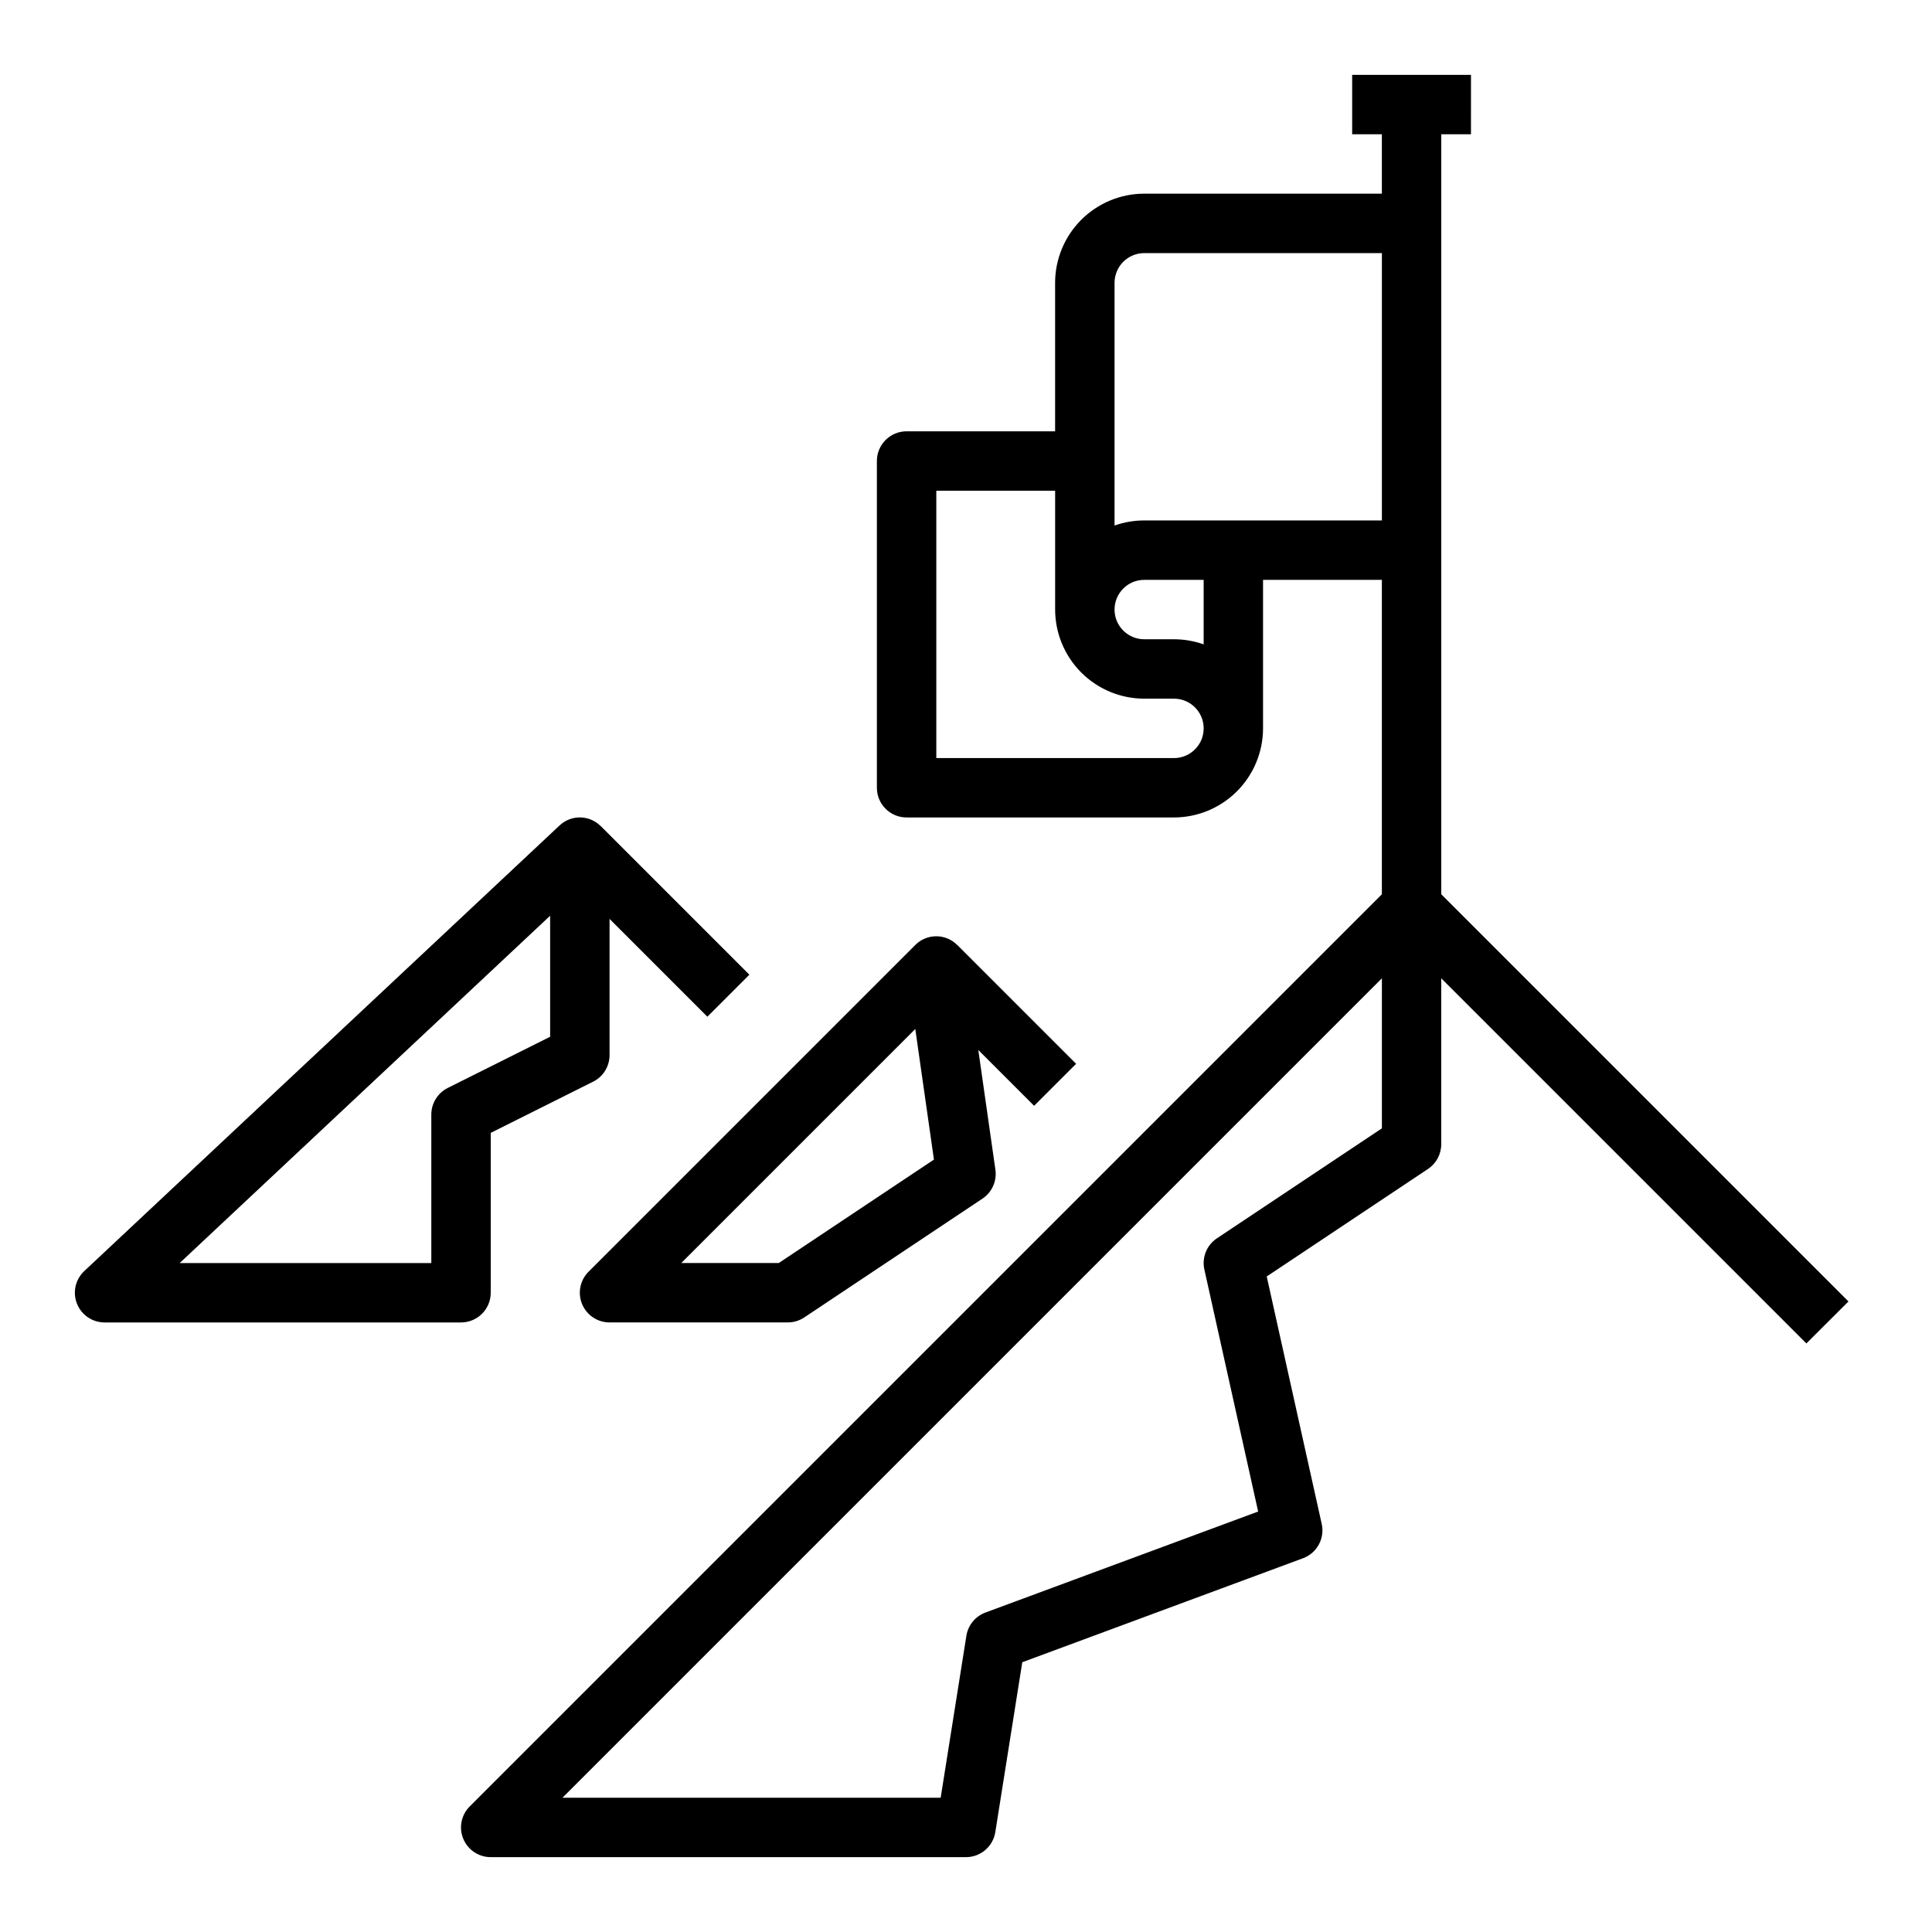 <?xml version="1.0" encoding="UTF-8"?>
<!-- Uploaded to: ICON Repo, www.svgrepo.com, Generator: ICON Repo Mixer Tools -->
<svg fill="#000000" width="800px" height="800px" version="1.1" viewBox="144 144 512 512" xmlns="http://www.w3.org/2000/svg">
 <g>
  <path d="m633.86 488.9-107.91-107.91v-201.41h7.871l0.004-15.746h-31.488v15.746h7.871v15.742h-62.977c-6.262 0.008-12.262 2.5-16.691 6.926-4.426 4.43-6.918 10.43-6.926 16.691v39.359h-39.359c-4.348 0-7.871 3.527-7.871 7.875v86.594-0.004c0 4.348 3.523 7.871 7.871 7.871h70.848c6.262-0.004 12.266-2.496 16.691-6.922 4.43-4.43 6.918-10.43 6.926-16.691v-39.359h31.488v83.332l-241.73 241.73c-2.254 2.25-2.926 5.637-1.707 8.578 1.219 2.941 4.09 4.859 7.273 4.859h125.95c3.871 0 7.168-2.816 7.773-6.637l7.148-45.016 74.402-27.559c3.691-1.367 5.805-5.25 4.953-9.09l-14.574-65.582 42.742-28.496c2.191-1.461 3.504-3.918 3.504-6.551v-43.973l96.77 96.77zm-178.75-144h-62.977v-70.848h31.488v31.488c0.008 6.262 2.5 12.262 6.926 16.691 4.426 4.426 10.43 6.918 16.691 6.922h7.871c4.348 0 7.875 3.527 7.875 7.875 0 4.348-3.527 7.871-7.875 7.871zm7.871-30.133h0.004c-2.531-0.898-5.191-1.355-7.875-1.355h-7.871c-4.348 0-7.871-3.523-7.871-7.871s3.523-7.871 7.871-7.871h15.742zm-15.742-32.844c-2.68-0.004-5.344 0.453-7.871 1.348v-64.324c0.004-4.344 3.527-7.867 7.871-7.871h62.977v70.848zm62.977 161.1-43.727 29.152v-0.004c-2.707 1.805-4.023 5.086-3.32 8.258l14.254 64.145-72.281 26.77h0.004c-2.668 0.988-4.594 3.34-5.043 6.148l-6.816 42.926h-100.23l217.16-217.16z"/>
  <path d="m274.05 486.59v-42.367l27.137-13.57v0.004c2.668-1.336 4.352-4.059 4.352-7.043v-36.098l25.922 25.922 11.133-11.133-39.359-39.359-0.016 0.016v-0.004c-2.984-3.031-7.848-3.117-10.938-0.191l-125.95 118.08c-2.356 2.211-3.121 5.633-1.934 8.637s4.09 4.977 7.32 4.977h94.465c4.348 0 7.871-3.523 7.871-7.871zm-11.395-54.273c-2.664 1.336-4.352 4.062-4.352 7.043v39.359h-66.684l98.172-92.039v32.07z"/>
  <path d="m429.18 425.92-31.488-31.488-0.012 0.012c-1.469-1.484-3.469-2.324-5.559-2.324-2.086-0.004-4.09 0.828-5.562 2.312l-86.594 86.594 0.004-0.004c-2.254 2.254-2.926 5.637-1.707 8.578 1.219 2.941 4.09 4.859 7.273 4.859h47.23c1.555 0 3.074-0.457 4.367-1.32l47.23-31.488c2.523-1.68 3.856-4.66 3.43-7.664l-4.531-31.727 14.789 14.789zm-78.797 52.797h-25.844l62.02-62.02 4.945 34.605z"/>
 </g>
</svg>